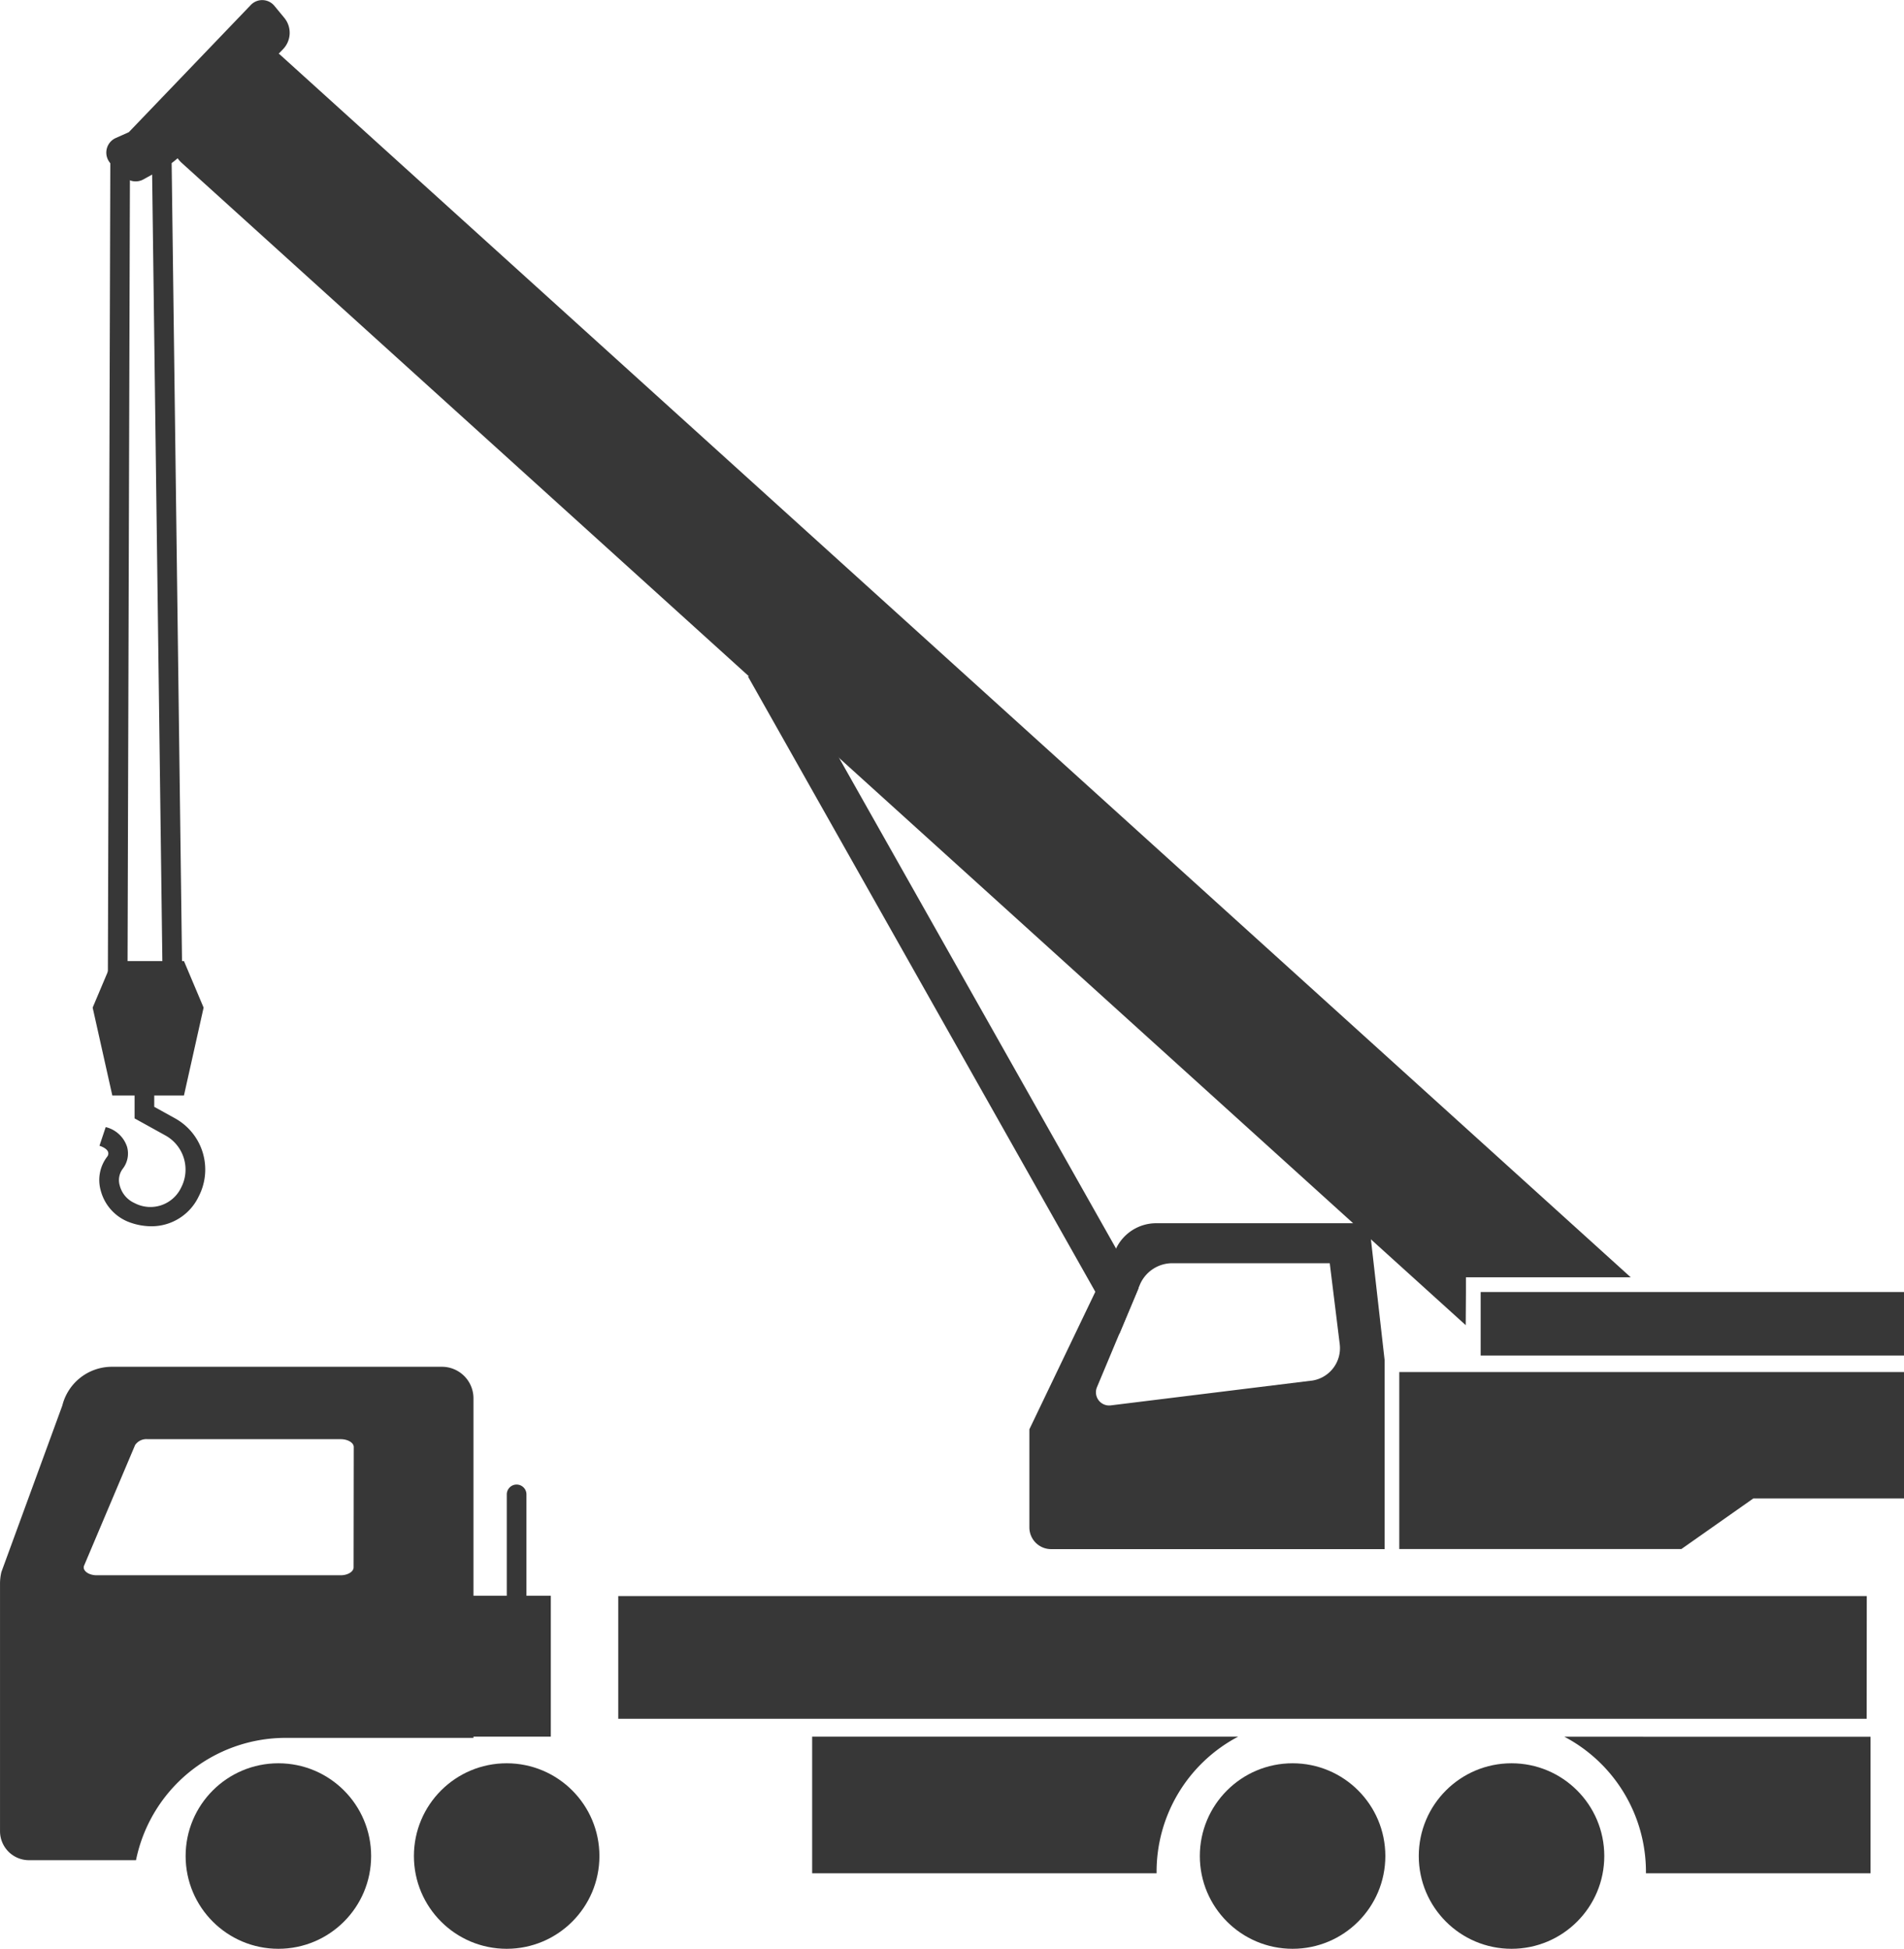 <?xml version="1.0" encoding="UTF-8"?>
<svg xmlns="http://www.w3.org/2000/svg" width="97.608" height="99.902" viewBox="0 0 97.608 99.902">
  <g id="Group_111234" data-name="Group 111234" transform="translate(-775.141 -1503.917)">
    <g id="Group_111239" data-name="Group 111239" transform="translate(775.141 1503.917)">
      <g id="组_1051" data-name="组 1051" transform="translate(0 0)" style="mix-blend-mode: normal;isolation: isolate">
        <g id="组_571" data-name="组 571">
          <path id="路径_602" data-name="路径 602" d="M318.689,335.621v9.074H333.15l3.687-2.592h7.726v-6.481Z" transform="translate(-246.955 -265.287)" fill="#373737"></path>
          <path id="路径_603" data-name="路径 603" d="M323.663,331.372a.89.89,0,0,0-.885-.791H312.661a2.282,2.282,0,0,0-2.06,1.3l-4.443,9.263v5.031a1.113,1.113,0,0,0,1.111,1.113h17.1V337.6Zm-3.051,7.28-10.282,1.267a.676.676,0,0,1-.707-.933l2.2-5.255a1.807,1.807,0,0,1,1.665-1.1h8.068l.512,4.149a1.682,1.682,0,0,1-1.46,1.875Z" transform="translate(-253.387 -267.875)" fill="#373737"></path>
          <rect id="矩形_2717" data-name="矩形 2717" width="21.702" height="3.255" transform="translate(75.906 66.233)" fill="#373737"></rect>
          <path id="路径_604" data-name="路径 604" d="M344.592,355.378v-.756h8.446l-69.259-62.69c-.015-.013-.033-.022-.048-.037l.226-.235a1.206,1.206,0,0,0,.059-1.6l-.51-.617a.808.808,0,0,0-1.206-.044l-6.255,6.522-.672.3a.819.819,0,0,0-.23,1.338l.685.657a.823.823,0,0,0,.966.125l1.052-.582a4.073,4.073,0,0,0,.7-.5,1.587,1.587,0,0,0,.2.226l65.835,59.592Z" transform="translate(-269.441 -289.145)" fill="#373737"></path>
          <path id="路径_605" data-name="路径 605" d="M356.233,349.5h-64V343.21h64.006Z" transform="translate(-260.539 -261.391)" fill="#373737"></path>
          <path id="路径_606" data-name="路径 606" d="M306,354.977l17.657,0V354.9a7.826,7.826,0,0,1,4.184-6.928l-21.841,0Zm38.562-7a7.828,7.828,0,0,1,4.182,6.927v.074h11.514v-7Z" transform="translate(-264.365 -258.947)" fill="#373737"></path>
          <path id="路径_607" data-name="路径 607" d="M293.939,335.443H277.024a2.62,2.62,0,0,0-2.541,1.987l-3.121,8.527a2.507,2.507,0,0,0-.073.608v12.685a1.487,1.487,0,0,0,1.487,1.487h5.484a7.831,7.831,0,0,1,7.675-6.27h9.625V337.061a1.618,1.618,0,0,0-1.619-1.618Zm-4.524,10.282c0,.224-.3.406-.666.406h-12.5c-.435,0-.755-.25-.648-.5l2.613-6.176a.7.7,0,0,1,.648-.3h9.894c.367,0,.667.184.667.4Z" transform="translate(-271.288 -265.378)" fill="#373737"></path>
          <path id="路径_608" data-name="路径 608" d="M279.107,328.593h-3.672l-1.008-4.506,1.008-2.387h3.672l1.008,2.387Z" transform="translate(-269.677 -272.434)" fill="#373737"></path>
          <g id="组_566" data-name="组 566" transform="translate(5.089 55.496)">
            <path id="路径_609" data-name="路径 609" d="M277.312,333.182a3.274,3.274,0,0,1-1.23-.251,2.376,2.376,0,0,1-1.357-1.585,1.968,1.968,0,0,1,.34-1.742.255.255,0,0,0,.04-.224c-.037-.125-.2-.246-.444-.325l.32-.957a1.529,1.529,0,0,1,1.091,1,1.271,1.271,0,0,1-.22,1.14.969.969,0,0,0-.151.857,1.355,1.355,0,0,0,.762.9,1.744,1.744,0,0,0,2.387-.8,2,2,0,0,0-.817-2.673l-1.572-.87v-1.836h1.008v1.243l1.052.582a3,3,0,0,1,1.226,4.014,2.675,2.675,0,0,1-2.435,1.527Z" transform="translate(-274.651 -325.816)" fill="#373737"></path>
          </g>
          <rect id="矩形_2718" data-name="矩形 2718" width="41.902" height="1.008" transform="translate(5.53 49.942) rotate(-89.828)" fill="#373737"></rect>
          <rect id="矩形_2719" data-name="矩形 2719" width="1.008" height="42.385" transform="matrix(1, -0.013, 0.013, 1, 7.781, 7.569)" fill="#373737"></rect>
          <path id="路径_610" data-name="路径 610" d="M316.647,343.761l-18.265-32.353-1.755.99,19.032,33.713Z" transform="translate(-258.281 -277.717)" fill="#373737"></path>
          <rect id="矩形_2720" data-name="矩形 2720" width="4.491" height="7.224" transform="translate(23.746 81.802)" fill="#373737"></rect>
          <g id="组_567" data-name="组 567" transform="translate(25.975 76.099)">
            <path id="路径_611" data-name="路径 611" d="M288.957,345.85a.5.5,0,0,1-.5-.5v-5.411a.5.5,0,0,1,1.008,0v5.411a.5.5,0,0,1-.5.5Z" transform="translate(-288.452 -339.431)" fill="#373737"></path>
          </g>
          <g id="组_568" data-name="组 568" transform="translate(9.516 90.391)">
            <circle id="椭圆_46" data-name="椭圆 46" cx="4.755" cy="4.755" r="4.755" transform="translate(0 0)" fill="#373737"></circle>
            <circle id="椭圆_47" data-name="椭圆 47" cx="2.798" cy="2.798" r="2.798" transform="translate(1.957 1.957)" fill="#373737"></circle>
            <circle id="椭圆_48" data-name="椭圆 48" cx="1.449" cy="1.449" r="1.449" transform="translate(3.307 3.307)" fill="#373737"></circle>
          </g>
          <g id="组_568-2" data-name="组 568" transform="translate(21.219 90.391)">
            <circle id="椭圆_46-2" data-name="椭圆 46" cx="4.755" cy="4.755" r="4.755" transform="translate(0 0)" fill="#373737"></circle>
            <circle id="椭圆_47-2" data-name="椭圆 47" cx="2.798" cy="2.798" r="2.798" transform="translate(1.957 1.957)" fill="#373737"></circle>
            <circle id="椭圆_48-2" data-name="椭圆 48" cx="1.449" cy="1.449" r="1.449" transform="translate(3.307 3.307)" fill="#373737"></circle>
          </g>
          <g id="组_569" data-name="组 569" transform="translate(61.509 90.391)">
            <circle id="椭圆_49" data-name="椭圆 49" cx="4.755" cy="4.755" r="4.755" transform="translate(0 0)" fill="#373737"></circle>
            <circle id="椭圆_50" data-name="椭圆 50" cx="2.64" cy="2.64" r="2.64" transform="translate(2.115 2.115)" fill="#373737"></circle>
            <circle id="椭圆_51" data-name="椭圆 51" cx="1.366" cy="1.366" r="1.366" transform="translate(3.387 3.387)" fill="#373737"></circle>
          </g>
          <g id="组_570" data-name="组 570" transform="translate(72.733 90.391)">
            <circle id="椭圆_52" data-name="椭圆 52" cx="4.755" cy="4.755" r="4.755" transform="translate(0 0)" fill="#373737"></circle>
            <circle id="椭圆_53" data-name="椭圆 53" cx="2.703" cy="2.703" r="2.703" transform="translate(2.051 2.051)" fill="#373737"></circle>
            <circle id="椭圆_54" data-name="椭圆 54" cx="1.399" cy="1.399" r="1.399" transform="translate(3.354 3.354)" fill="#373737"></circle>
          </g>
        </g>
      </g>
    </g>
  </g>
</svg>

